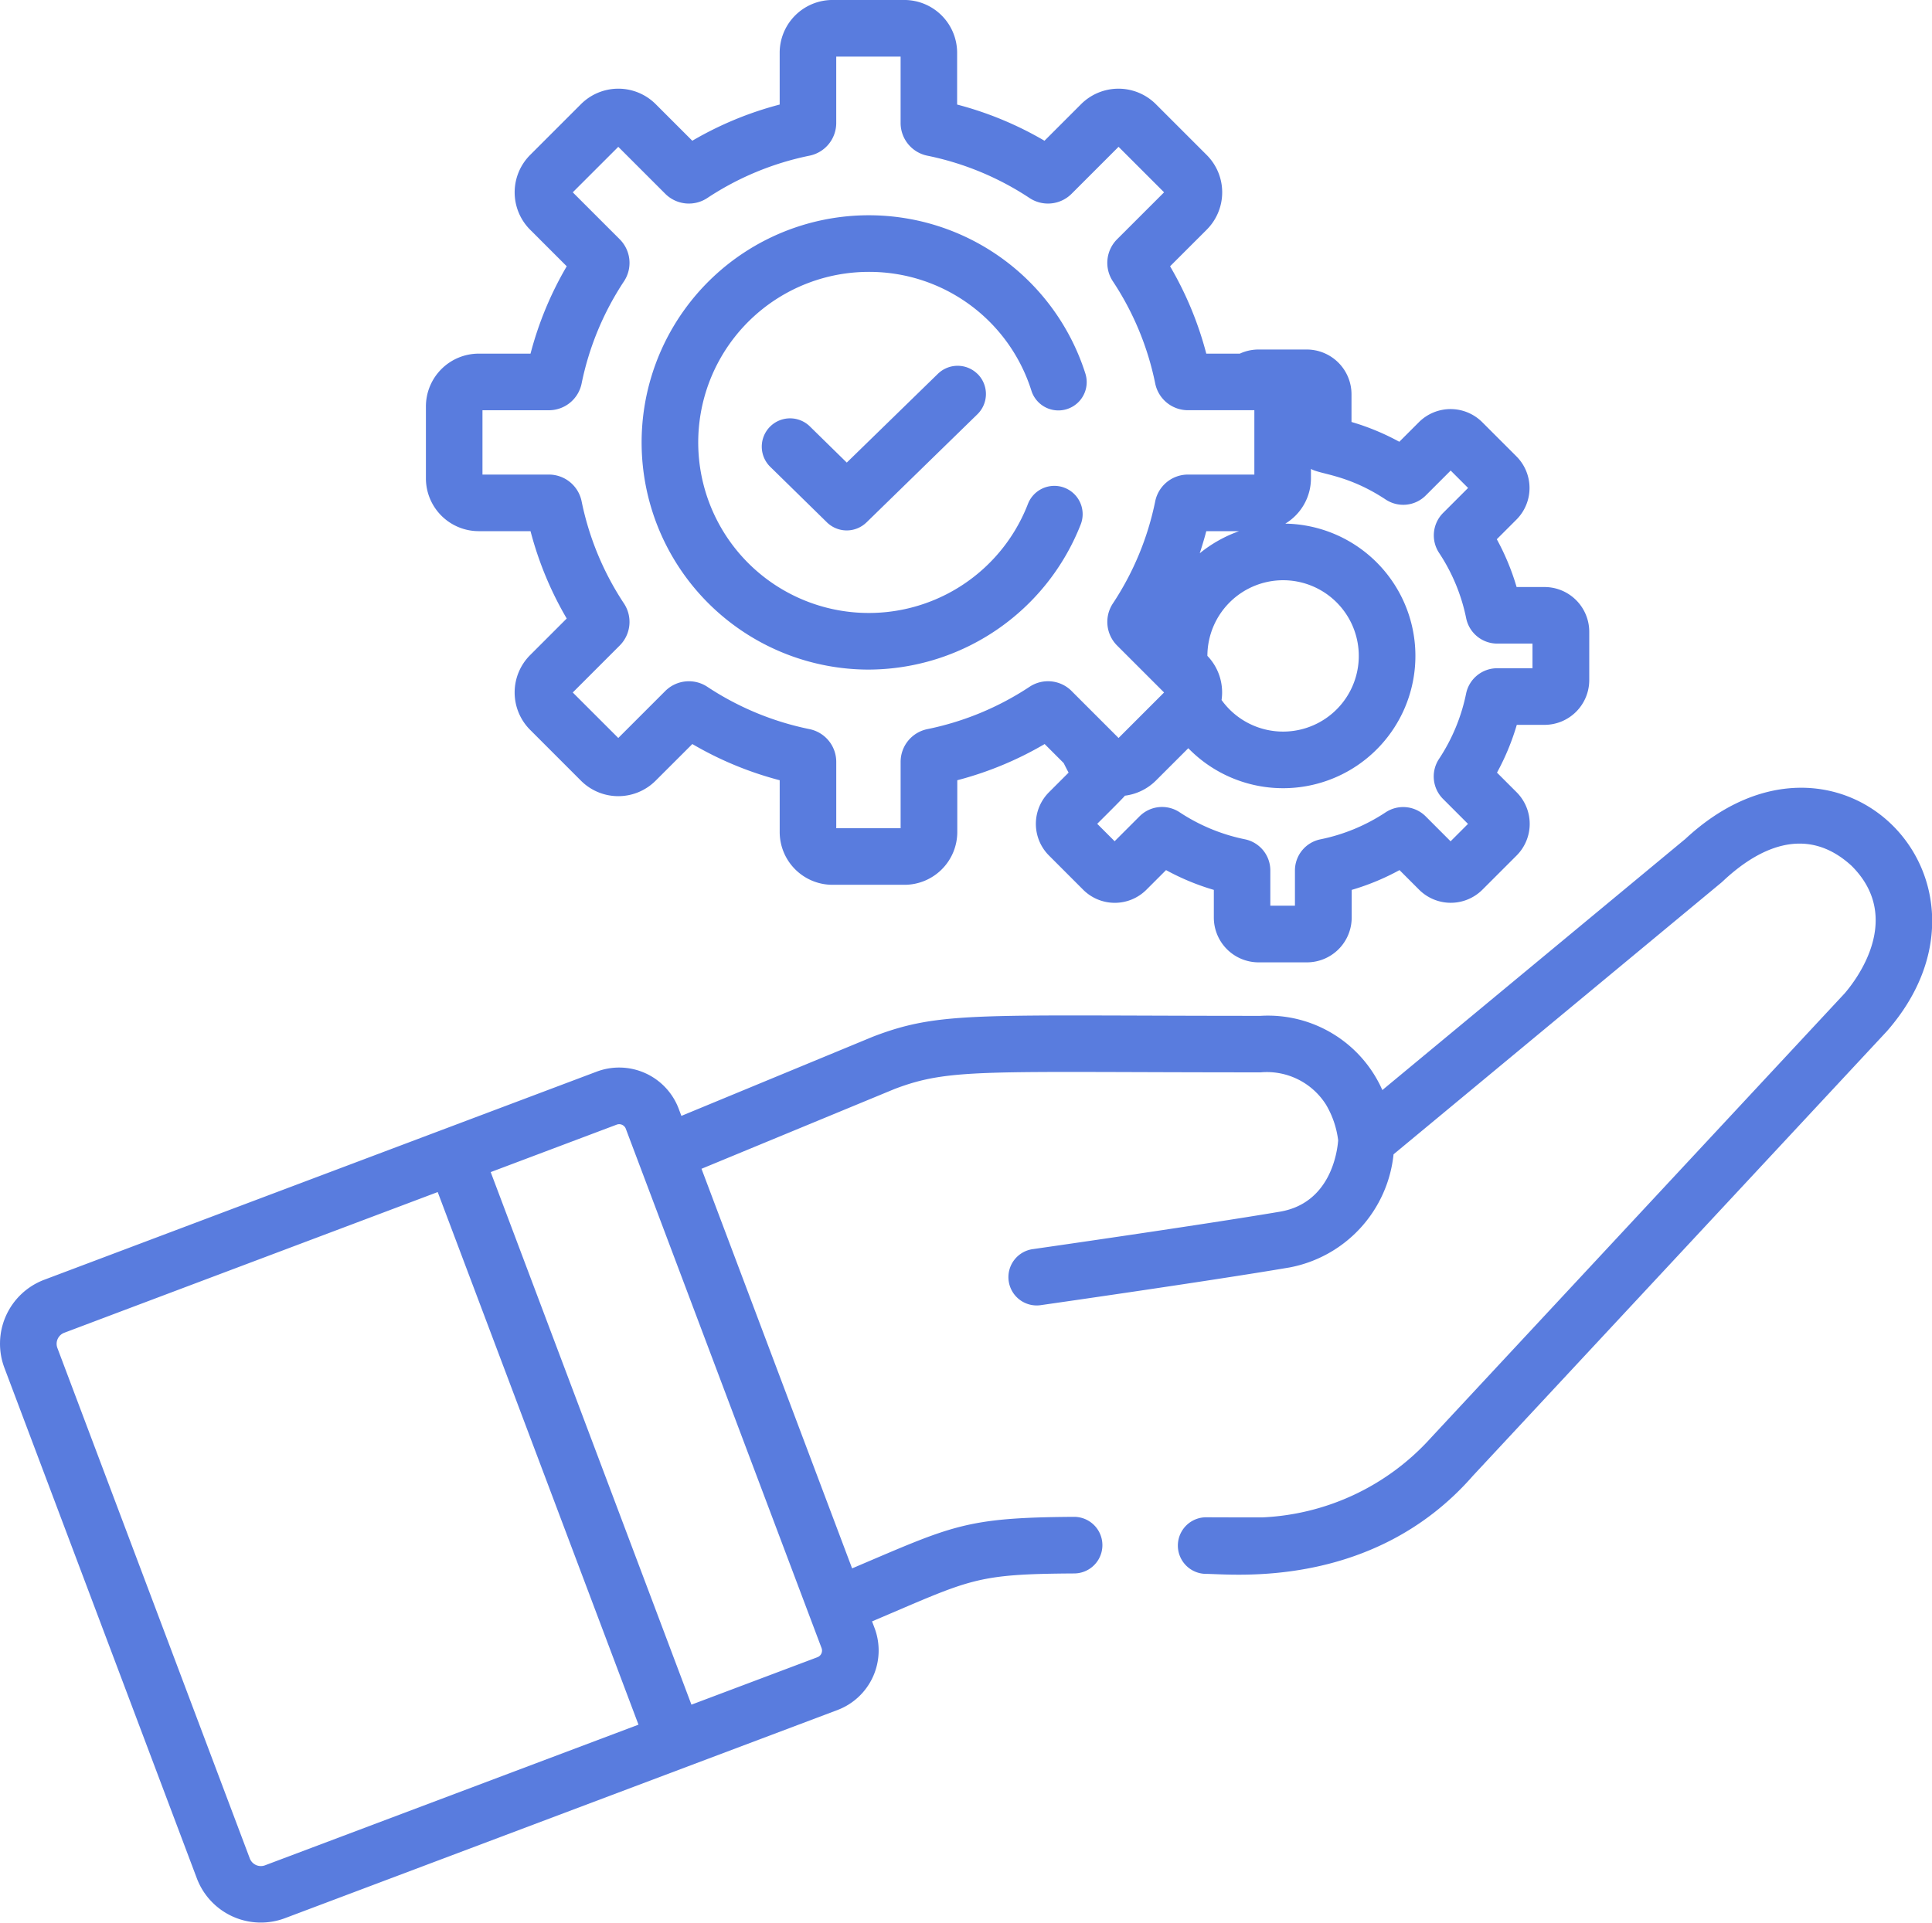 <svg xmlns="http://www.w3.org/2000/svg" xmlns:xlink="http://www.w3.org/1999/xlink" width="111.53" height="111.022" viewBox="0 0 111.53 111.022"><defs><clipPath id="a"><rect width="111.53" height="111.022" fill="#597cde"/></clipPath></defs><g transform="translate(-835 -125.203)"><g transform="translate(835 125.203)"><path d="M882.563,142.551a1.634,1.634,0,0,0-2.311-.029l-5.259,5.125-2.1-2.059a1.634,1.634,0,1,0-2.287,2.333l3.242,3.178a1.636,1.636,0,0,0,2.285,0l6.4-6.241a1.635,1.635,0,0,0,.03-2.311Z" transform="translate(-826.111 -120.936)" fill="#597cde"/><path d="M918.5,163.789h-2.043a1.831,1.831,0,0,0-1.789,1.462,10.712,10.712,0,0,1-1.568,3.781,1.833,1.833,0,0,0,.233,2.3l1.444,1.445-1.005,1.005-1.443-1.445a1.837,1.837,0,0,0-2.3-.232,10.665,10.665,0,0,1-3.782,1.566,1.835,1.835,0,0,0-1.46,1.79V177.5h-1.421v-2.043a1.835,1.835,0,0,0-1.462-1.79,10.709,10.709,0,0,1-3.781-1.566,1.835,1.835,0,0,0-2.3.232l-1.445,1.445-1.005-1.006c.133-.133,1.487-1.474,1.6-1.624a3.078,3.078,0,0,0,1.783-.868l1.874-1.873a7.639,7.639,0,1,0,5.6-12.968,3.055,3.055,0,0,0,1.481-2.614v-.545c.571.328,2.132.323,4.321,1.771a1.835,1.835,0,0,0,2.3-.232l1.445-1.445,1.005,1.005-1.445,1.445a1.835,1.835,0,0,0-.232,2.3,10.676,10.676,0,0,1,1.567,3.778,1.832,1.832,0,0,0,1.789,1.464H918.5v1.422ZM891.891,165.1a1.927,1.927,0,0,0-2.419-.243,16.745,16.745,0,0,1-5.91,2.449,1.928,1.928,0,0,0-1.538,1.882v3.84h-3.716v-3.84a1.929,1.929,0,0,0-1.539-1.882,16.74,16.74,0,0,1-5.909-2.449,1.932,1.932,0,0,0-2.419.243l-2.716,2.716-2.628-2.627,2.717-2.718a1.928,1.928,0,0,0,.242-2.417,16.741,16.741,0,0,1-2.449-5.909,1.929,1.929,0,0,0-1.881-1.539h-3.841v-3.714h3.841a1.928,1.928,0,0,0,1.881-1.539,16.741,16.741,0,0,1,2.449-5.909,1.927,1.927,0,0,0-.243-2.419l-2.716-2.717,2.628-2.627,2.716,2.716a1.928,1.928,0,0,0,2.419.243,16.736,16.736,0,0,1,5.91-2.449,1.928,1.928,0,0,0,1.537-1.881v-3.84h3.716v3.84a1.929,1.929,0,0,0,1.539,1.882,16.729,16.729,0,0,1,5.907,2.447,1.928,1.928,0,0,0,2.42-.242l2.716-2.717,2.628,2.628-2.716,2.714a1.927,1.927,0,0,0-.244,2.42,16.7,16.7,0,0,1,2.449,5.91,1.929,1.929,0,0,0,1.882,1.538h3.84v3.716h-3.84a1.929,1.929,0,0,0-1.882,1.539,16.725,16.725,0,0,1-2.449,5.909,1.93,1.93,0,0,0,.243,2.419l2.475,2.475.241.241-2.627,2.627-2.716-2.716Zm7.4-7.949c.073-.218.249-.781.378-1.276h1.891a7.647,7.647,0,0,0-2.269,1.276Zm4.813,1.556a4.37,4.37,0,1,1-3.553,6.916,3.039,3.039,0,0,0-.818-2.548,4.377,4.377,0,0,1,4.371-4.368Zm15.079.392h-1.6a13.891,13.891,0,0,0-1.143-2.759l1.132-1.132a2.583,2.583,0,0,0,0-3.654l-1.974-1.974a2.587,2.587,0,0,0-3.654,0l-1.132,1.132a13.885,13.885,0,0,0-2.76-1.143v-1.6a2.586,2.586,0,0,0-2.583-2.584h-2.791a2.571,2.571,0,0,0-1.073.238h-1.936a19.937,19.937,0,0,0-2.09-5.044l2.115-2.114a3.047,3.047,0,0,0,0-4.311l-2.939-2.939a3.053,3.053,0,0,0-4.311,0l-2.115,2.115a19.953,19.953,0,0,0-5.043-2.09v-2.99a3.051,3.051,0,0,0-3.048-3.048H878.09a3.051,3.051,0,0,0-3.048,3.048v2.99a19.962,19.962,0,0,0-5.044,2.09l-2.115-2.115a3.051,3.051,0,0,0-4.31,0l-2.939,2.939a3.053,3.053,0,0,0,0,4.311l2.115,2.114a19.935,19.935,0,0,0-2.09,5.044h-2.991a3.051,3.051,0,0,0-3.048,3.048v4.155a3.051,3.051,0,0,0,3.048,3.048h2.991a19.934,19.934,0,0,0,2.089,5.044l-2.115,2.115a3.052,3.052,0,0,0,0,4.31l2.937,2.939a3.046,3.046,0,0,0,4.311,0L870,168.166a19.946,19.946,0,0,0,5.043,2.09v2.99a3.051,3.051,0,0,0,3.049,3.048h4.155a3.051,3.051,0,0,0,3.048-3.048v-2.99a19.882,19.882,0,0,0,5.043-2.09l1.1,1.1c.092.185.184.37.283.55l-1.133,1.133a2.584,2.584,0,0,0,0,3.654l1.972,1.974a2.582,2.582,0,0,0,3.654,0l1.132-1.132a13.883,13.883,0,0,0,2.759,1.143v1.6a2.587,2.587,0,0,0,2.584,2.584h2.791a2.587,2.587,0,0,0,2.583-2.584v-1.6a13.825,13.825,0,0,0,2.76-1.143l1.132,1.132a2.587,2.587,0,0,0,3.654,0l1.974-1.974a2.585,2.585,0,0,0,0-3.654l-1.132-1.132a13.974,13.974,0,0,0,1.143-2.759h1.6a2.586,2.586,0,0,0,2.583-2.584v-2.791a2.585,2.585,0,0,0-2.583-2.583Z" transform="translate(-830.033 -125.203)" fill="#597cde"/><g clip-path="url(#a)"><path d="M888.972,150.857a1.635,1.635,0,0,0-2.114.934,9.848,9.848,0,1,1-9.184-13.4,9.811,9.811,0,0,1,9.385,6.861,1.634,1.634,0,0,0,3.115-.99,13.117,13.117,0,1,0-12.5,17.094,13.2,13.2,0,0,0,12.232-8.384,1.633,1.633,0,0,0-.933-2.114Z" transform="translate(-827.518 -122.692)" fill="#597cde"/><path d="M882.427,211.177a.41.41,0,0,1-.241.529l-7.271,2.739c-.559-1.486-11.03-29.271-11.588-30.752l7.271-2.739h0a.409.409,0,0,1,.529.238c.4,1.059,10.864,28.829,11.3,29.985ZM850.3,223.721a.684.684,0,0,1-.881-.4L838.313,193.85a.683.683,0,0,1,.4-.881c7-2.64,16.671-6.283,21.555-8.123L871.858,215.6,850.3,223.721Zm81.955-59.236L914.8,178.956a7.219,7.219,0,0,0-7.035-4.285c-16.266,0-18.446-.292-22.313,1.18l-.043.016-11.074,4.58-.154-.409a3.675,3.675,0,0,0-4.74-2.144c-12.161,4.581-19.727,7.432-31.885,12.015a3.947,3.947,0,0,0-2.3,5.09l11.107,29.473a3.949,3.949,0,0,0,5.092,2.3l31.884-12.015a3.677,3.677,0,0,0,2.147-4.739l-.144-.382c5.753-2.442,5.9-2.733,11.668-2.768a1.634,1.634,0,0,0-.01-3.268h-.01c-6.292.039-6.993.508-12.8,2.976l-8.694-23.074,11.148-4.609c3.216-1.221,5.137-.959,21.128-.959a4.039,4.039,0,0,1,3.777,1.867,5.319,5.319,0,0,1,.7,2.058c-.048.643-.429,3.623-3.361,4.12-4.476.759-14.132,2.143-14.228,2.157a1.634,1.634,0,1,0,.462,3.234c.1-.014,9.795-1.4,14.313-2.169a7.423,7.423,0,0,0,6.011-6.534l18.915-15.684c.019-.015.038-.031.056-.049l.075-.069c1.88-1.758,4.687-3.333,7.387-.865,3.056,3.028.249,6.632-.394,7.376-.036.039-23.876,25.652-23.91,25.691a13.934,13.934,0,0,1-9.7,4.564c-1.167,0-2.242,0-3.239-.006a1.634,1.634,0,0,0-.013,3.268c1.509.006,9.635.93,15.4-5.658l23.9-25.673.018-.02c7.531-8.639-2.825-19.341-11.674-11.063Z" transform="translate(-835 -116.013)" fill="#597cde"/></g></g></g></svg>